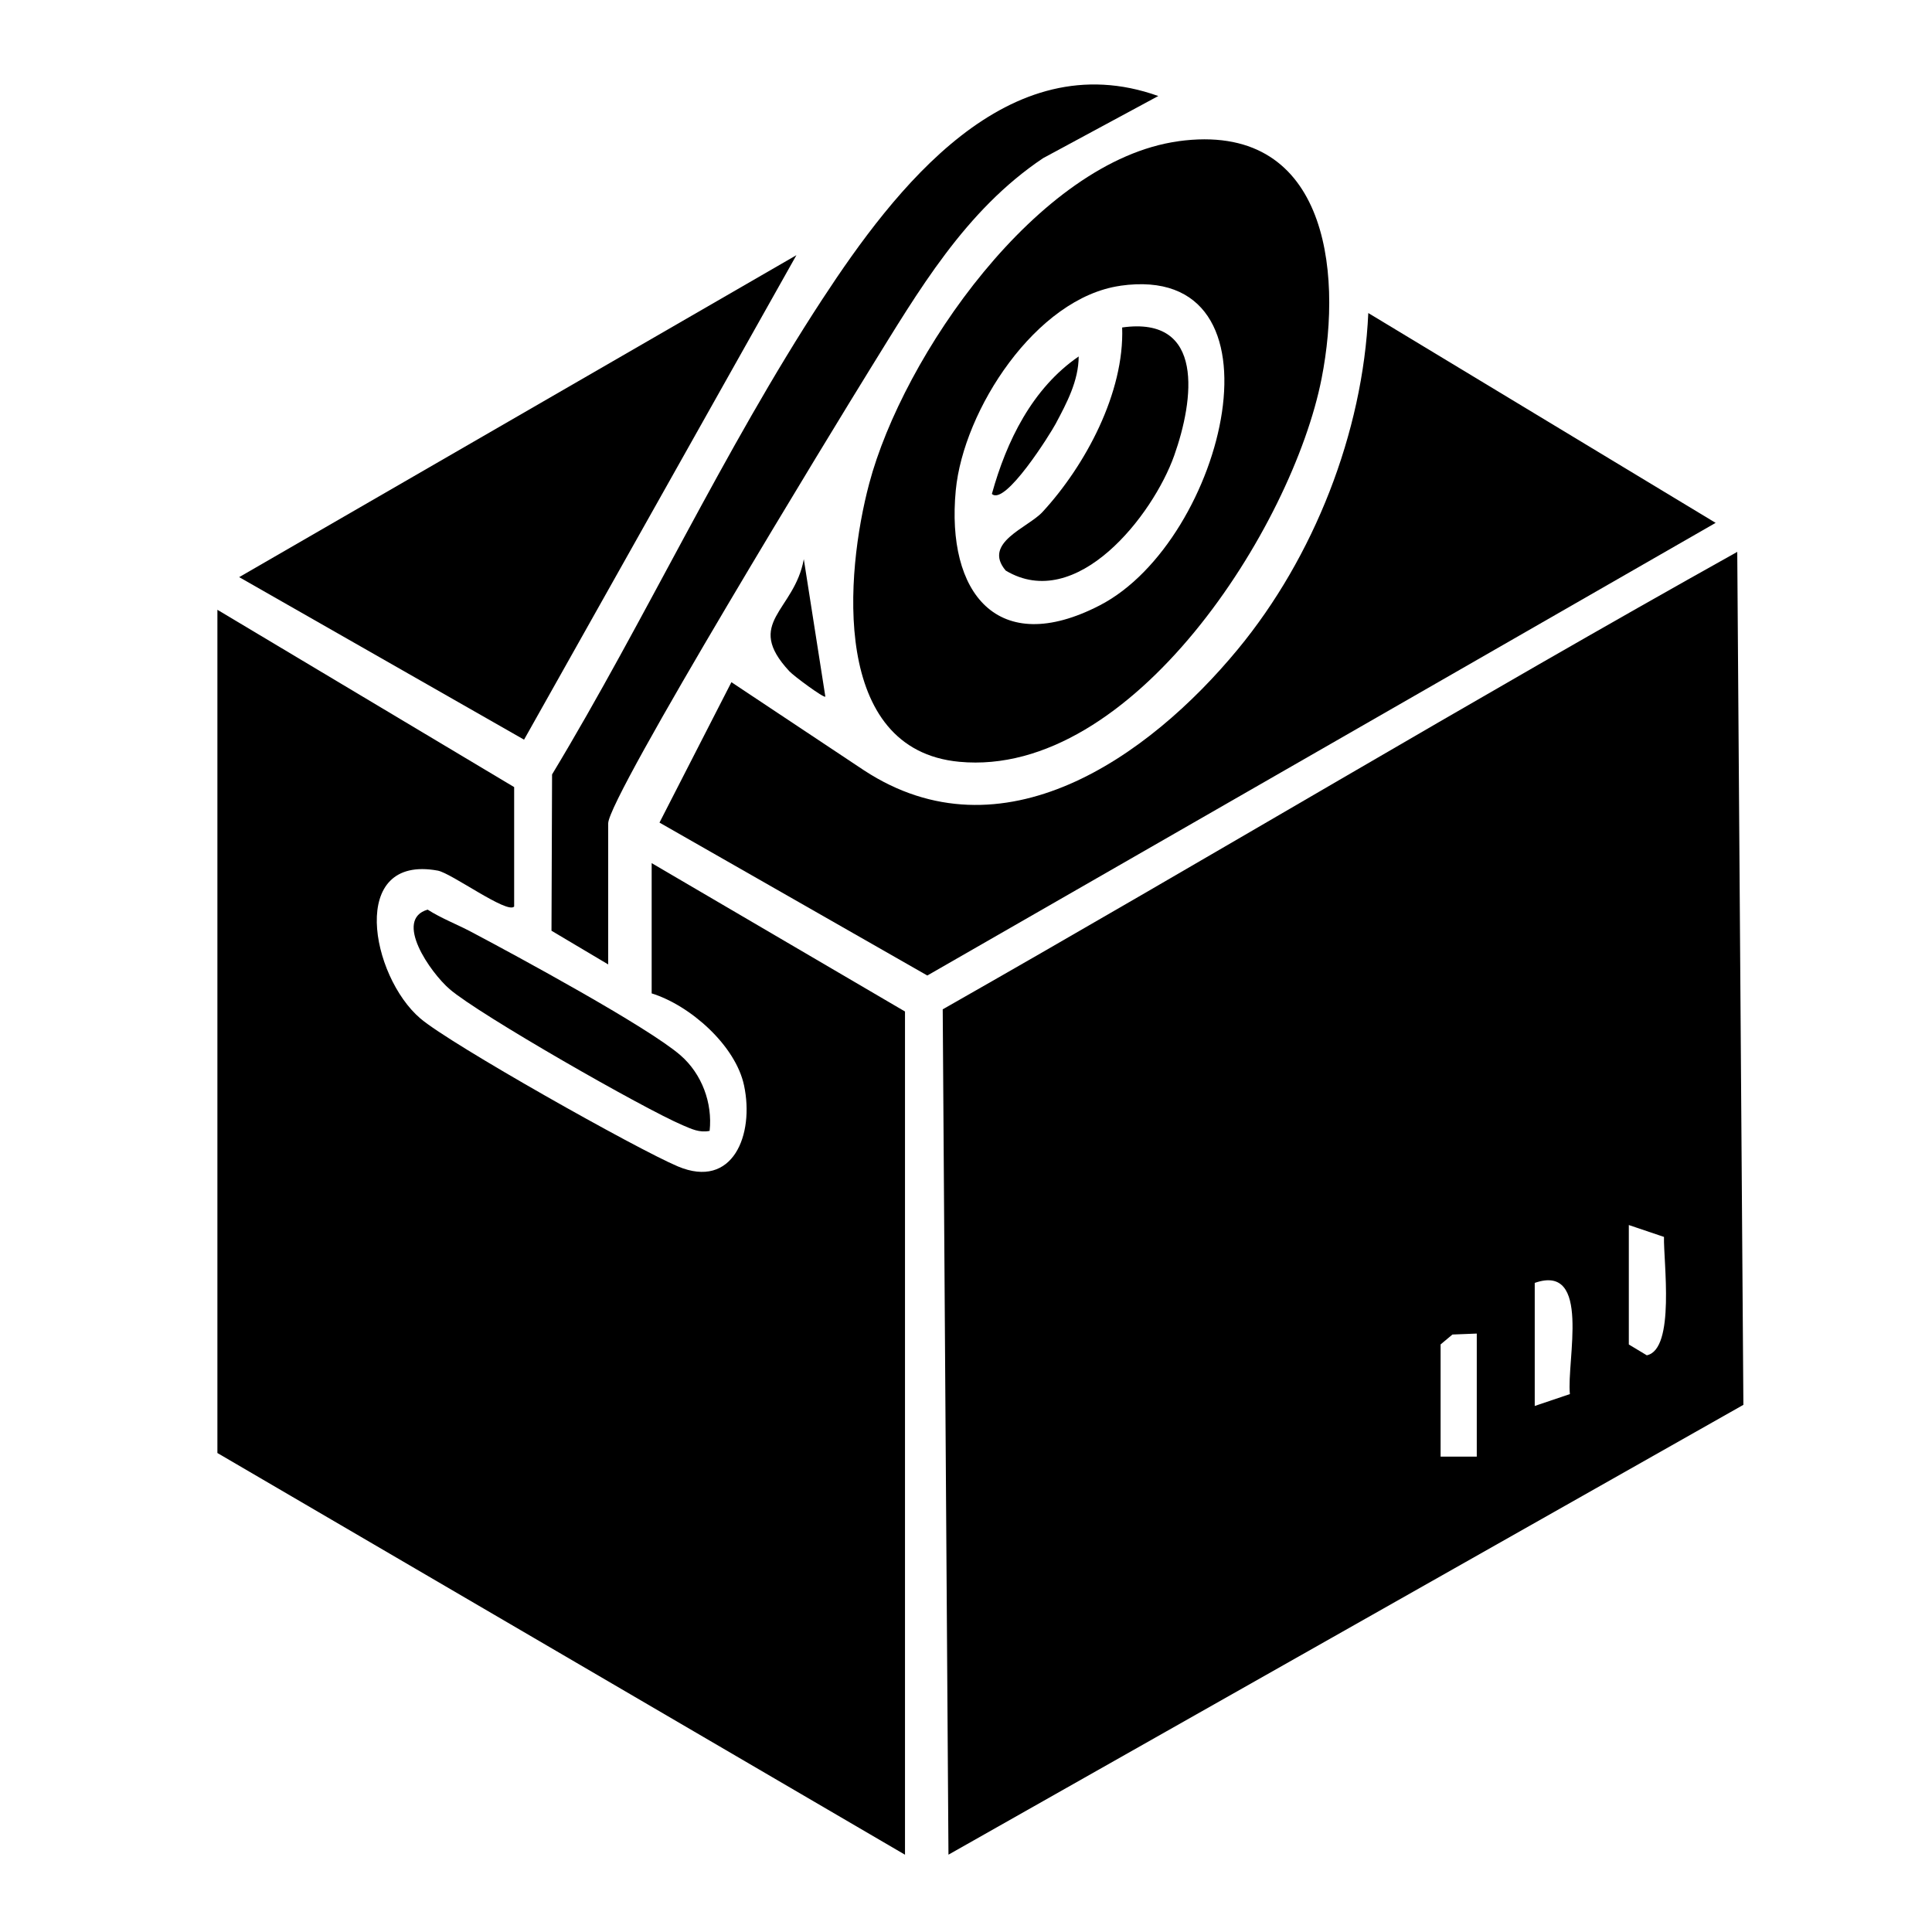 <svg xmlns="http://www.w3.org/2000/svg" id="Layer_12" viewBox="0 0 400 400"><path d="M360.96,290.85l-164.59,93.14-1.19-175.02c54.98-31.26,109.3-63.89,164.5-94.71l1.27,176.59ZM337.23,253.63v24.73l3.72,2.24c5.95-1.23,3.43-19.53,3.56-24.51l-7.28-2.46ZM317.75,291.09l7.28-2.46c-.72-6.91,4.5-27.13-7.28-23.02v25.48ZM305.76,276.1l-5.05.2-2.45,2.05v23.23h7.49v-25.48Z"></path><path d="M106.45,187.69c-1.42,1.6-12.98-6.92-15.82-7.44-18.59-3.4-13.86,21.86-3.6,30.61,6.28,5.36,44.88,27.08,53.31,30.63,11.41,4.81,15.87-6.58,13.71-16.75-1.76-8.31-11.17-16.6-19.13-19.07v-26.97l52.45,30.72v174.58l-142.36-83.17V126.25l61.44,36.71v24.73Z"></path><path d="M355.21,108.25l-163.22,93.72-55.45-31.66,14.89-29.07,27.44,18.24c28.56,18.73,58.88-2.62,77.39-25.03,15.74-19.05,25.92-44.85,27.03-69.64l71.91,43.44Z"></path><path d="M243.95,29.24c30.39-4.2,34.2,26.15,29.67,49.14-6.05,30.74-39.15,82.73-75.02,79.34-26.56-2.51-23.63-38.85-18.64-57.61,7-26.37,34.9-66.84,63.99-70.86ZM231.95,59.17c-17.47,2.49-32.49,25.74-34.07,42.36-2.01,21.18,8.6,34.75,29.8,23.81,26.01-13.41,40.09-71.28,4.26-66.18Z"></path><polygon points="164.89 52.83 108.5 153.14 49.52 119.49 164.89 52.83"></polygon><path d="M125.93,199.68l-11.75-6.98.12-32.36c19.33-32.04,35.5-67.13,55.96-98.39,15.04-22.98,38.35-53.23,69.55-42.07l-23.84,12.86c-16.17,10.83-25.8,27.48-35.8,43.62-6.77,10.92-54.25,88.68-54.25,94.11v29.22Z"></path><path d="M146.91,234.14c-2.13.41-3.69-.38-5.56-1.17-8.02-3.4-42.14-22.9-48.25-28.17-4.03-3.47-11.64-14.43-4.56-16.47,2.84,1.81,6,3.01,8.96,4.57,9.34,4.93,36.58,19.69,43.37,25.57,4.44,3.85,6.68,9.89,6.05,15.67Z"></path><path d="M170.88,144.23c-.28.36-6.54-4.26-7.46-5.26-9.42-10.14,1.04-12.36,3-23.2l4.46,28.46Z"></path><path d="M232.33,67.8c17.23-2.44,14.85,15.04,10.78,26.51-4.41,12.41-20.22,32.61-34.89,23.82-4.87-5.76,4.62-8.87,7.62-12.13,8.89-9.64,16.98-24.74,16.49-38.21Z"></path><path d="M205.36,102.26c3.02-10.91,8.34-21.85,17.97-28.46-.02,5.05-2.47,9.63-4.77,13.95-1.07,2.01-10.47,17.08-13.2,14.51Z"></path></svg>